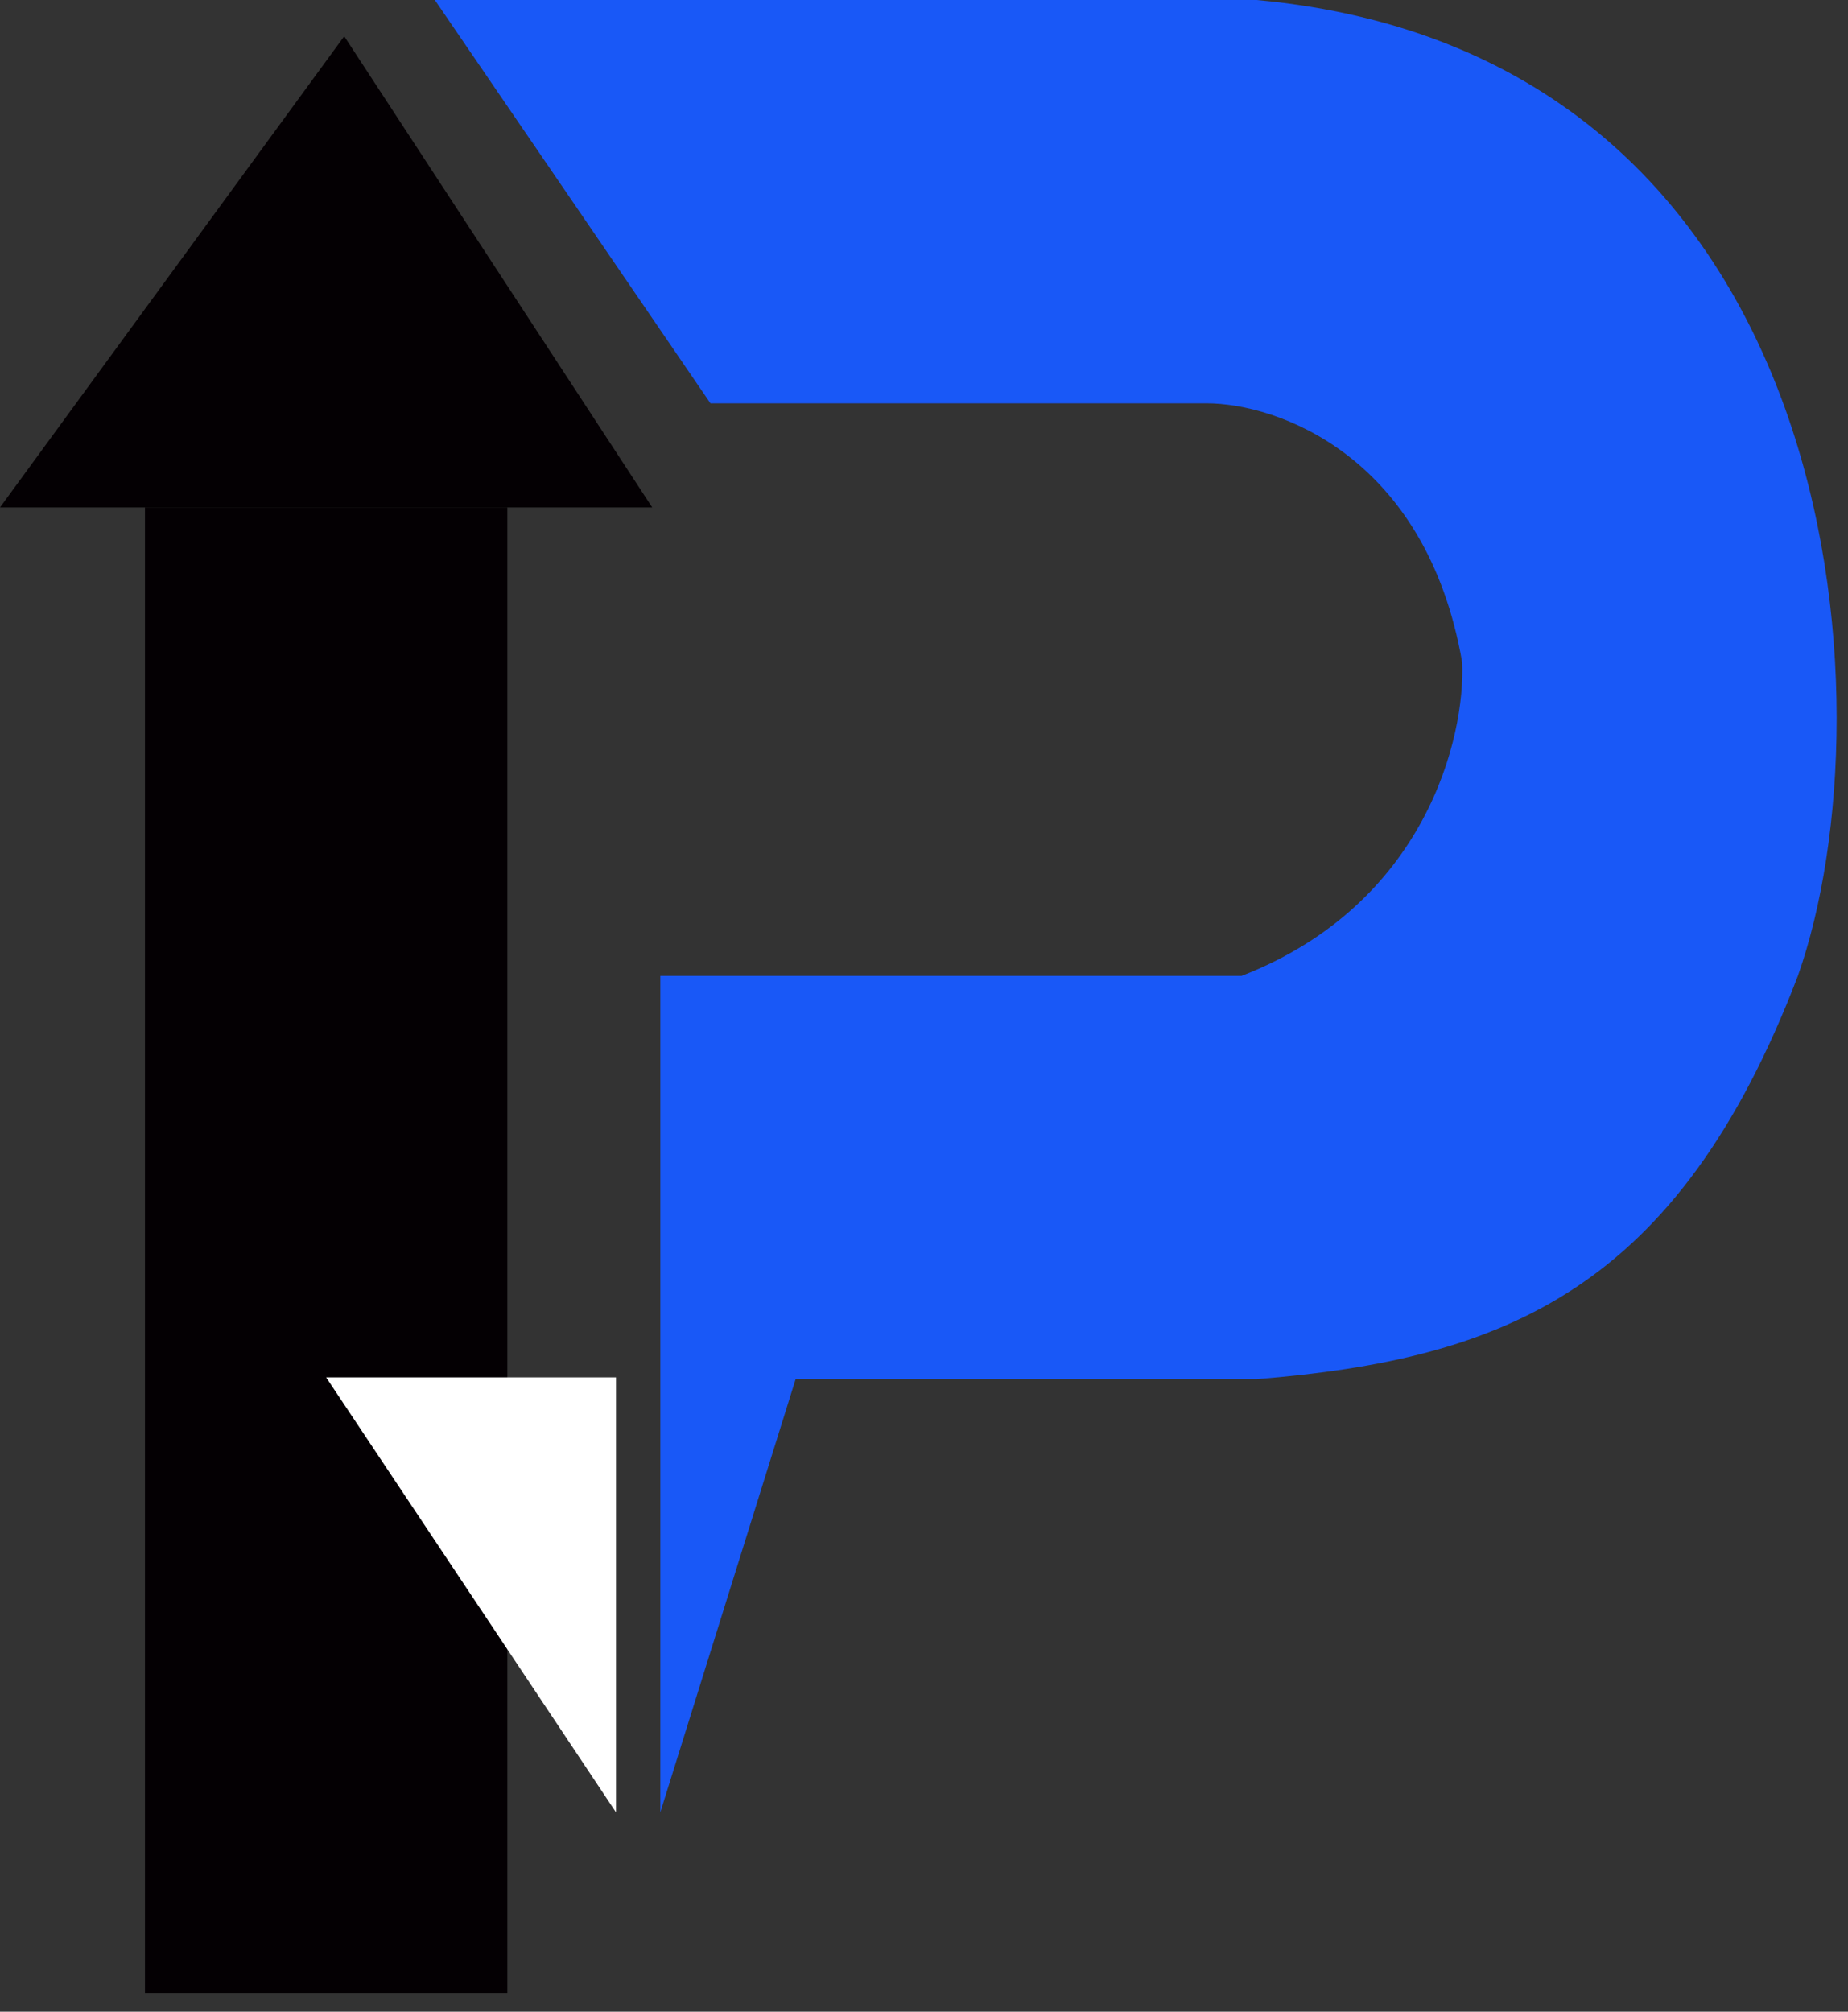<svg width="34" height="37" viewBox="0 0 34 37" fill="none" xmlns="http://www.w3.org/2000/svg">
<rect x="0" y="0" width="34" height="37" fill="#333333" stroke="none"/>
<path d="M9.334 9.333H2.667V36.667H9.334V9.333Z" fill="#040003"/>
<path d="M22.198 7.418H13.071L8 0H23.12C34 1 34.83 13.004 33.078 17.949C30.865 23.736 27.667 25 23.12 25.366H14.638L12.149 33.333V17.949H22.844C26.237 16.63 26.962 13.553 26.901 12.18C26.237 8.37 23.489 7.418 22.198 7.418Z" fill="#1958F7"/>
<path d="M12 9.333H0L6.333 0.667L12 9.333Z" fill="#040003"/>
<path d="M11.333 33.333V25.333H6L11.333 33.333Z" fill="white"/>
</svg>
